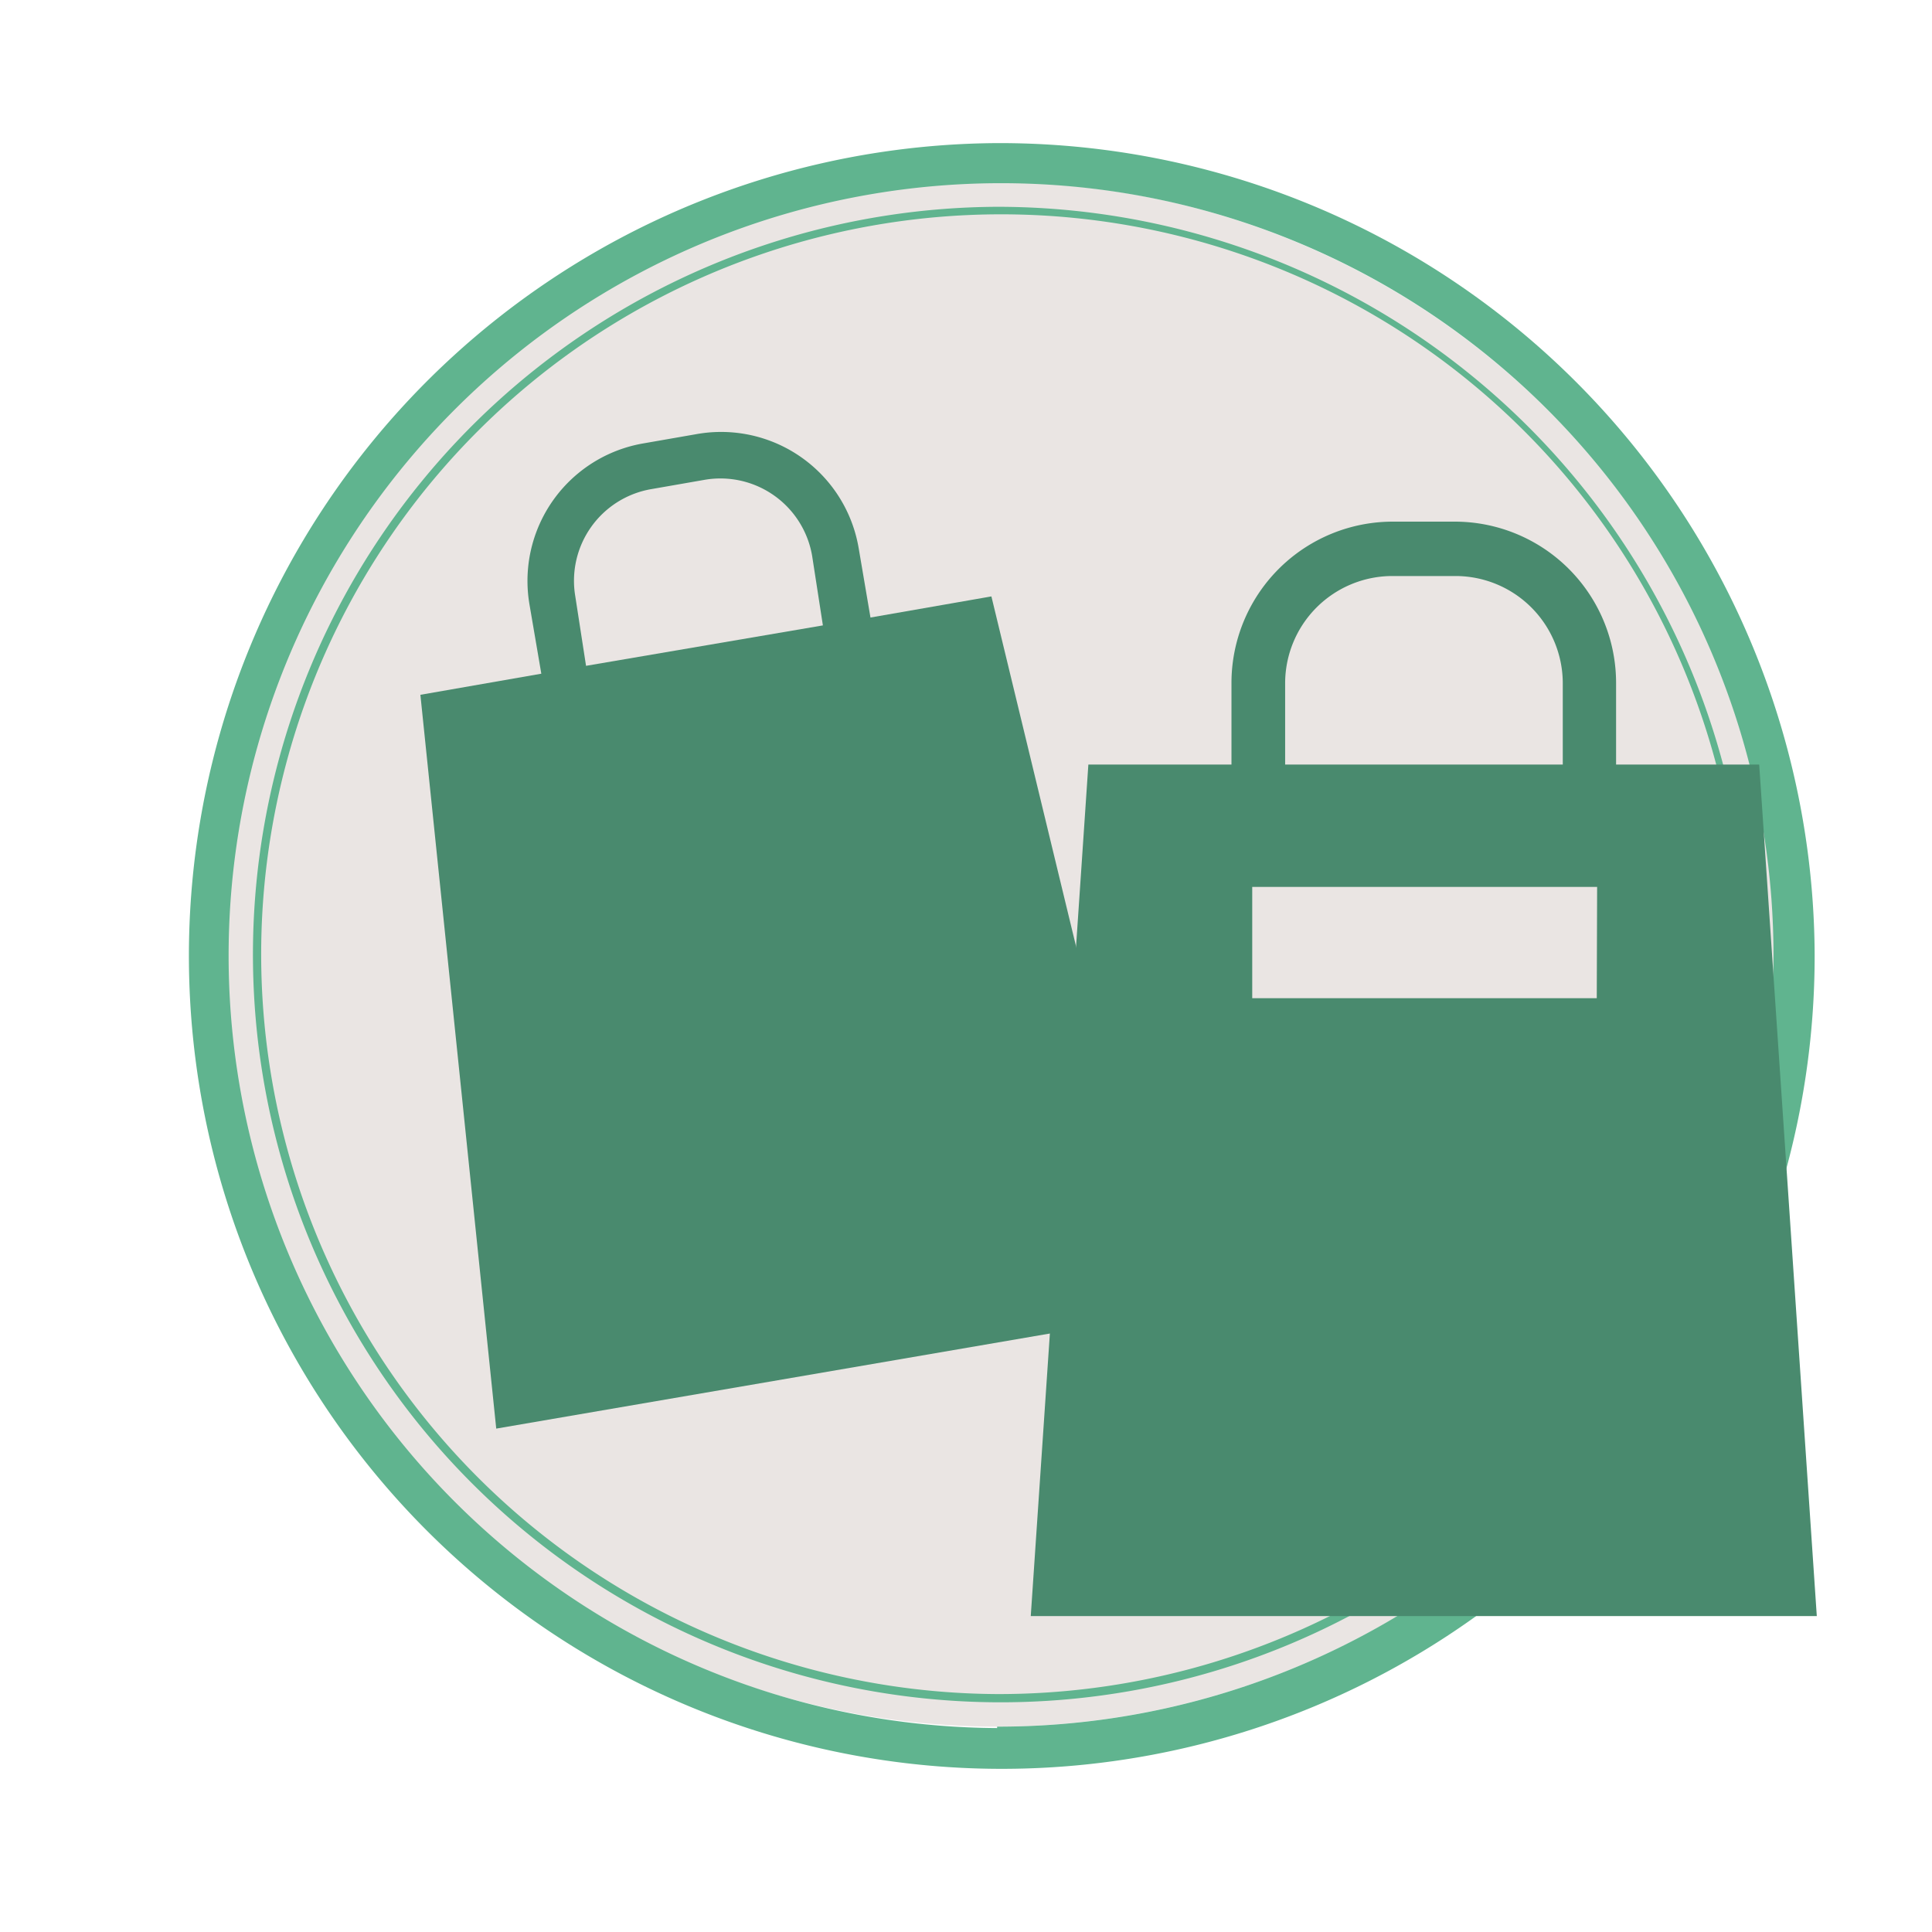 <svg xmlns="http://www.w3.org/2000/svg" viewBox="0 0 54 54"><defs><style>.cls-1{fill:#eae5e3}.cls-2{fill:#60b48f}.cls-3{fill:none}.cls-4{fill:#498a6e}</style></defs><title>三島って-スマホメニューアイコン</title><g id="レイヤー_5" data-name="レイヤー 5"><ellipse class="cls-1" cx="27.87" cy="26.68" rx="21.71" ry="21.58"/><path class="cls-2" d="M27.87 4a22.72 22.72 0 1 0 22.85 22.68A22.78 22.78 0 0 0 27.87 4zm0 44.3a21.59 21.59 0 1 1 21.7-21.58 21.67 21.67 0 0 1-21.7 21.54z"/><path class="cls-2" d="M27.87 5.78a20.9 20.9 0 1 0 21 20.9 21 21 0 0 0-21-20.9zm0 41.57a20.68 20.68 0 1 1 20.79-20.67 20.75 20.75 0 0 1-20.79 20.67z"/><path class="cls-3" d="M0 0h54v54H0z"/></g><g id="商店"><path class="cls-4" d="M27.71 16.67l-3.38.59-.33-1.94a3.9 3.9 0 0 0-4.51-3.19l-1.49.26a3.9 3.9 0 0 0-3.2 4.51l.33 1.93-3.38.59 2.12 20.51 18.69-3.21zm-11.63 0a2.6 2.6 0 0 1 2.13-3l1.49-.26a2.6 2.6 0 0 1 3 2.13l.3 1.94-6.62 1.13z"/><path class="cls-4" d="M49.17 21.37h-4V19.1a4.51 4.51 0 0 0-4.51-4.52h-1.73a4.51 4.51 0 0 0-4.51 4.52v2.27h-4l-1.61 23.8h21.97zM35.92 19.1a3 3 0 0 1 3-3h1.76a3 3 0 0 1 3 3v2.27h-7.76zm8.71 8.8H35v-3.11h9.64z"/></g></svg>